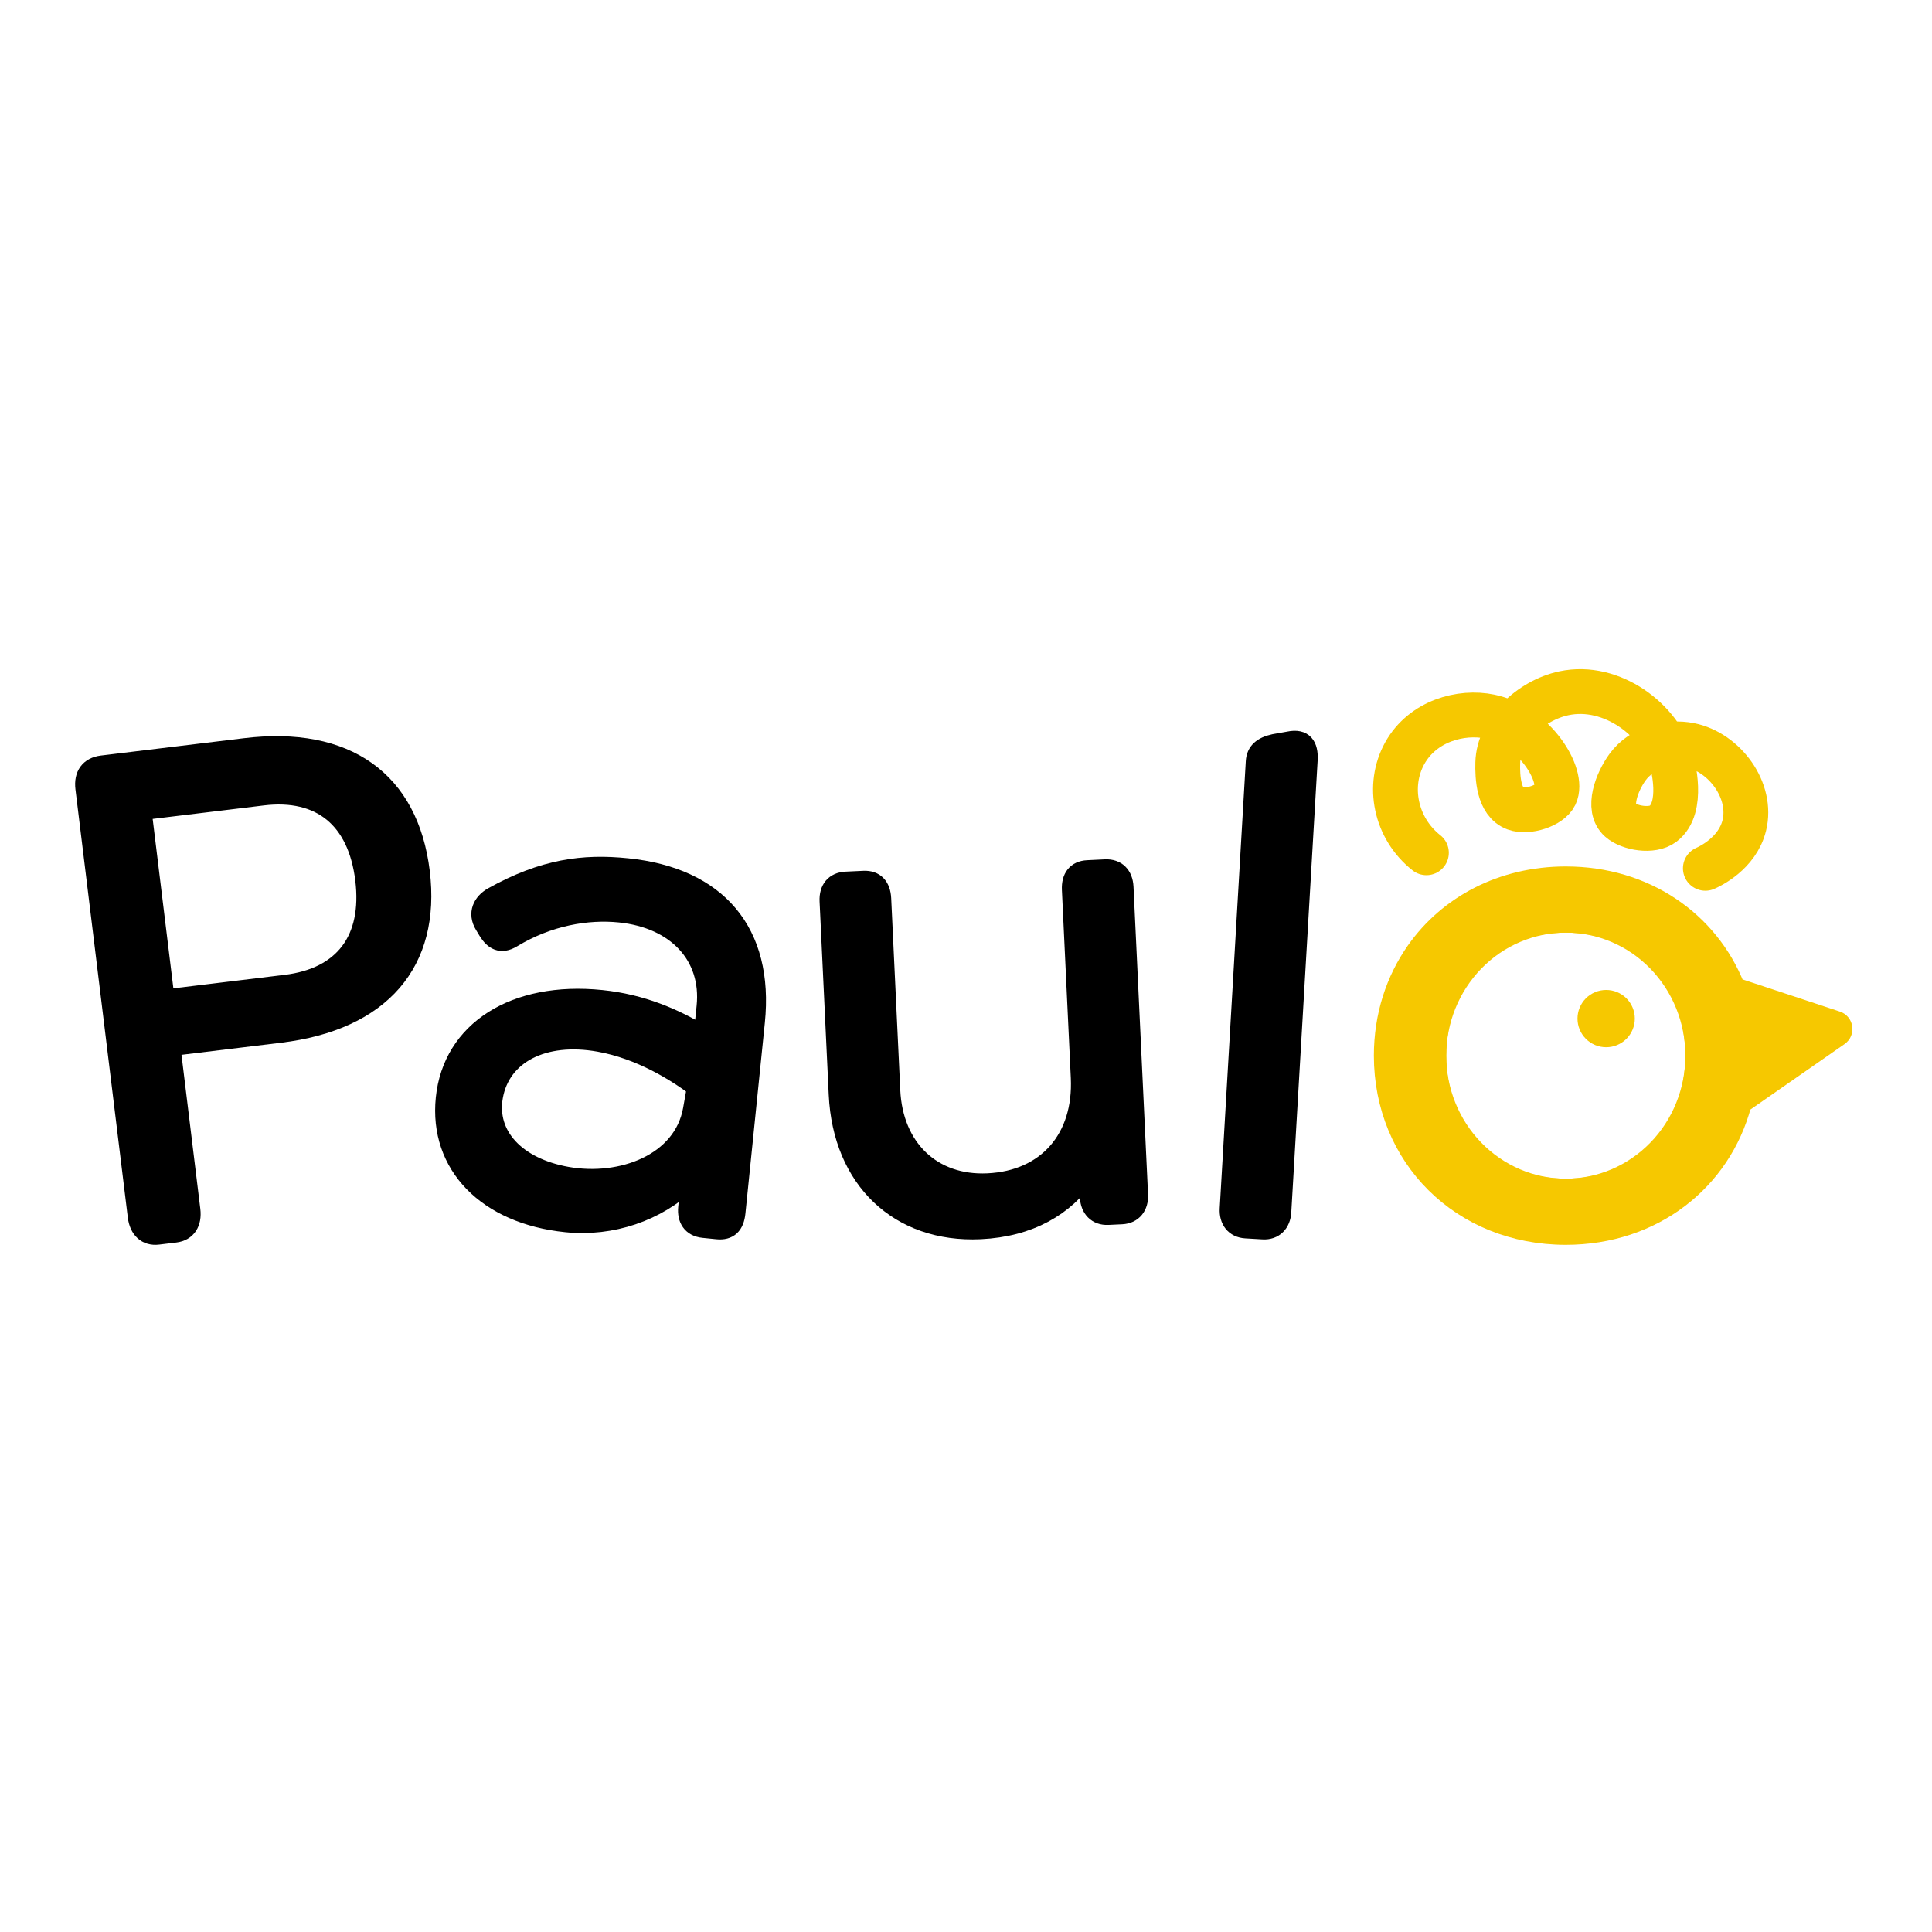 <svg xmlns="http://www.w3.org/2000/svg" xmlns:xlink="http://www.w3.org/1999/xlink" width="500" zoomAndPan="magnify" viewBox="0 0 375 375" height="500" preserveAspectRatio="xMidYMid meet" version="1.0"><path stroke-linecap="butt" transform="matrix(0.368, 0, 0, 0.368, -64.273, 45.945)" fill-opacity="1" fill="#000000" fill-rule="nonzero" stroke-linejoin="miter" d="M 246.584 516.828 L 218.963 290.982 C 218.073 283.714 221.529 279.014 228.379 278.176 L 303.788 269.03 C 357.546 262.515 390.871 286.43 396.819 335.046 C 402.672 382.897 376.09 414.091 322.333 420.616 L 265.32 427.544 L 275.796 513.295 C 276.644 520.181 273.601 525.21 267.101 525.995 L 258.078 527.088 C 251.6 527.873 247.433 523.725 246.584 516.828 Z M 325.291 393.836 C 355.605 390.165 370.407 370.504 366.569 339.109 C 362.688 307.343 343.571 291.788 313.257 295.459 L 250.115 303.12 L 262.139 401.497 Z M 325.291 393.836 " stroke="#000000" stroke-width="9.088" stroke-opacity="1" stroke-miterlimit="10"/><path stroke-linecap="butt" transform="matrix(0.368, 0, 0, 0.368, -64.273, 45.945)" fill-opacity="1" fill="#000000" fill-rule="nonzero" stroke-linejoin="miter" d="M 573.541 414.197 L 563.298 514.727 C 562.598 521.603 559.343 524.924 552.833 524.255 L 545.602 523.523 C 539.091 522.865 536.282 518.176 536.897 512.043 L 538.264 498.664 C 521.268 514.833 497.411 523.003 473.193 520.531 C 431.237 516.255 405.429 489.878 409.045 454.441 C 412.724 418.282 445.933 397.178 491.865 401.857 C 513.199 404.032 530.694 411.661 545.135 420.436 L 546.609 405.974 C 549.302 379.565 531.181 360.191 501.525 357.168 C 484.528 355.438 464.085 358.844 445.01 370.409 C 438.776 374.165 434.662 371.555 431.534 366.483 L 429.657 363.374 C 425.575 356.743 428.745 350.855 434.174 347.746 C 461.286 332.605 482.376 330.006 505.533 332.372 C 553.246 337.231 578.408 366.462 573.541 414.197 Z M 539.431 460.287 L 541.466 448.839 C 531.044 441.072 512.467 429.263 490.635 425.369 C 461.297 420.128 439.285 431.714 435.393 453.539 C 431.746 473.942 447.279 490.367 473.755 495.099 C 502.405 500.202 534.447 488.202 539.431 460.287 Z M 539.431 460.287 " stroke="#000000" stroke-width="9.088" stroke-opacity="1" stroke-miterlimit="10"/><path stroke-linecap="butt" transform="matrix(0.368, 0, 0, 0.368, -64.273, 45.945)" fill-opacity="1" fill="#000000" fill-rule="nonzero" stroke-linejoin="miter" d="M 767.98 343.046 L 775.646 505.348 C 775.943 511.523 772.518 516.054 766.336 516.34 L 759.084 516.68 C 752.913 516.966 749.075 512.786 748.778 506.611 L 748.226 494.993 C 736.658 511.905 717.891 522.993 691.754 524.223 C 648.536 526.26 618.434 497.475 616.303 452.457 L 611.479 350.43 C 611.171 343.894 614.606 339.735 620.788 339.438 L 630.225 338.993 C 636.396 338.695 639.863 342.536 640.17 349.072 L 644.963 450.367 C 646.384 480.51 666.593 499.926 695.635 498.558 C 726.501 497.104 745.491 475.459 743.985 443.512 L 739.288 344.382 C 738.981 337.836 742.055 333.698 748.226 333.401 L 757.674 332.945 C 763.845 332.701 767.672 336.52 767.98 343.046 Z M 767.98 343.046 " stroke="#000000" stroke-width="9.088" stroke-opacity="1" stroke-miterlimit="10"/><path stroke-linecap="butt" transform="matrix(0.368, 0, 0, 0.368, -64.273, 45.945)" fill-opacity="1" fill="#000000" fill-rule="nonzero" stroke-linejoin="miter" d="M 822.522 512.701 L 836.285 276.817 C 836.603 271.385 840.049 268.298 846.687 266.865 L 854.416 265.497 C 862.528 263.788 865.539 268.329 865.104 275.947 L 851.193 514.367 C 850.832 520.542 846.952 524.68 840.781 524.319 L 831.715 523.788 C 825.533 523.428 822.162 518.865 822.522 512.701 Z M 822.522 512.701 " stroke="#000000" stroke-width="9.088" stroke-opacity="1" stroke-miterlimit="10"/><path stroke-linecap="butt" transform="matrix(0.368, 0, 0, 0.368, -64.273, 45.945)" fill="none" stroke-linejoin="miter" d="M 1068.142 431.937 C 1068.142 434.218 1068.036 436.478 1067.814 438.749 C 1067.602 441.008 1067.273 443.258 1066.838 445.486 C 1066.414 447.714 1065.873 449.921 1065.227 452.096 C 1064.59 454.271 1063.838 456.404 1062.989 458.504 C 1062.141 460.605 1061.197 462.664 1060.158 464.669 C 1059.109 466.674 1057.974 468.626 1056.744 470.515 C 1055.514 472.404 1054.199 474.229 1052.789 475.99 C 1051.389 477.741 1049.905 479.428 1048.336 481.03 C 1046.767 482.642 1045.134 484.17 1043.416 485.613 C 1041.709 487.056 1039.938 488.404 1038.093 489.666 C 1036.248 490.929 1034.35 492.096 1032.399 493.168 C 1030.448 494.239 1028.444 495.215 1026.398 496.085 C 1024.362 496.955 1022.273 497.719 1020.153 498.377 C 1018.032 499.046 1015.89 499.597 1013.717 500.032 C 1011.543 500.478 1009.359 500.817 1007.153 501.04 C 1004.959 501.263 1002.743 501.369 1000.527 501.369 C 998.311 501.369 996.105 501.263 993.9 501.04 C 991.694 500.817 989.51 500.478 987.336 500.032 C 985.173 499.597 983.021 499.046 980.9 498.377 C 978.78 497.719 976.701 496.955 974.655 496.085 C 972.609 495.215 970.615 494.239 968.654 493.168 C 966.703 492.096 964.805 490.929 962.97 489.666 C 961.126 488.404 959.355 487.056 957.637 485.613 C 955.93 484.17 954.287 482.642 952.717 481.03 C 951.159 479.428 949.674 477.741 948.264 475.99 C 946.864 474.229 945.55 472.404 944.309 470.515 C 943.079 468.626 941.945 466.674 940.905 464.669 C 939.856 462.664 938.912 460.605 938.064 458.504 C 937.216 456.404 936.473 454.271 935.827 452.096 C 935.19 449.921 934.65 447.714 934.215 445.486 C 933.791 443.258 933.462 441.008 933.25 438.749 C 933.027 436.478 932.921 434.218 932.921 431.937 C 932.921 429.666 933.027 427.396 933.25 425.136 C 933.462 422.876 933.791 420.626 934.215 418.398 C 934.65 416.16 935.19 413.963 935.827 411.788 C 936.473 409.613 937.216 407.47 938.064 405.369 C 938.912 403.268 939.856 401.221 940.905 399.215 C 941.945 397.21 943.079 395.258 944.309 393.369 C 945.55 391.481 946.864 389.656 948.264 387.894 C 949.674 386.133 951.159 384.457 952.717 382.844 C 954.287 381.242 955.93 379.714 957.637 378.271 C 959.355 376.828 961.126 375.47 962.97 374.207 C 964.805 372.945 966.703 371.778 968.654 370.706 C 970.615 369.634 972.609 368.669 974.655 367.799 C 976.701 366.929 978.78 366.165 980.9 365.497 C 983.021 364.839 985.173 364.287 987.336 363.841 C 989.51 363.396 991.694 363.067 993.9 362.844 C 996.105 362.621 998.311 362.515 1000.527 362.515 C 1002.743 362.515 1004.959 362.621 1007.153 362.844 C 1009.359 363.067 1011.543 363.396 1013.717 363.841 C 1015.89 364.287 1018.032 364.839 1020.153 365.497 C 1022.273 366.165 1024.362 366.929 1026.398 367.799 C 1028.444 368.669 1030.448 369.634 1032.399 370.706 C 1034.35 371.778 1036.248 372.945 1038.093 374.207 C 1039.938 375.47 1041.709 376.828 1043.416 378.271 C 1045.134 379.714 1046.767 381.242 1048.336 382.844 C 1049.905 384.457 1051.389 386.133 1052.789 387.894 C 1054.199 389.656 1055.514 391.481 1056.744 393.369 C 1057.974 395.258 1059.109 397.21 1060.158 399.215 C 1061.197 401.221 1062.141 403.268 1062.989 405.369 C 1063.838 407.47 1064.59 409.613 1065.227 411.788 C 1065.873 413.963 1066.414 416.16 1066.838 418.398 C 1067.273 420.626 1067.602 422.876 1067.814 425.136 C 1068.036 427.396 1068.142 429.666 1068.142 431.937 Z M 1068.142 431.937 " stroke="#f6c800" stroke-width="9.088" stroke-opacity="1" stroke-miterlimit="10"/><path fill="#f6c800" d="M 317.316 197.707 C 317.316 198.07 317.281 198.434 317.207 198.789 C 317.137 199.148 317.031 199.496 316.891 199.832 C 316.754 200.172 316.582 200.492 316.379 200.793 C 316.176 201.098 315.945 201.379 315.688 201.637 C 315.43 201.895 315.148 202.125 314.844 202.328 C 314.539 202.531 314.219 202.703 313.883 202.844 C 313.543 202.98 313.195 203.086 312.84 203.16 C 312.48 203.23 312.117 203.266 311.754 203.266 C 311.387 203.266 311.027 203.23 310.668 203.16 C 310.309 203.086 309.961 202.98 309.625 202.844 C 309.285 202.703 308.965 202.531 308.664 202.328 C 308.359 202.125 308.078 201.895 307.82 201.637 C 307.562 201.379 307.332 201.098 307.129 200.793 C 306.926 200.492 306.754 200.172 306.613 199.832 C 306.473 199.496 306.367 199.148 306.297 198.789 C 306.227 198.434 306.191 198.07 306.191 197.707 C 306.191 197.34 306.227 196.98 306.297 196.621 C 306.367 196.262 306.473 195.914 306.613 195.578 C 306.754 195.242 306.926 194.922 307.129 194.617 C 307.332 194.312 307.562 194.031 307.82 193.773 C 308.078 193.516 308.359 193.285 308.664 193.082 C 308.965 192.879 309.285 192.711 309.625 192.57 C 309.961 192.43 310.309 192.324 310.668 192.254 C 311.027 192.184 311.387 192.148 311.754 192.148 C 312.117 192.148 312.48 192.184 312.84 192.254 C 313.195 192.324 313.543 192.43 313.883 192.57 C 314.219 192.711 314.539 192.879 314.844 193.082 C 315.148 193.285 315.43 193.516 315.688 193.773 C 315.945 194.031 316.176 194.312 316.379 194.617 C 316.582 194.922 316.754 195.242 316.891 195.578 C 317.031 195.914 317.137 196.262 317.207 196.621 C 317.281 196.98 317.316 197.34 317.316 197.707 Z M 317.316 197.707 " fill-opacity="1" fill-rule="nonzero"/><path stroke-linecap="round" transform="matrix(0.368, 0, 0, 0.368, -64.273, 45.945)" fill="none" stroke-linejoin="round" d="M 927.015 324.945 C 910.644 312.032 906.074 289.475 915.607 272.382 C 925.064 255.438 945.21 249.932 960.553 253.125 C 983.986 258.027 999.965 284.064 994.918 294.536 C 992.235 300.138 980.402 303.926 973.87 301.55 C 965.017 298.335 964.434 285.072 964.635 277.465 C 965.07 260.542 981.727 244.595 999.551 240.807 C 1024.914 235.438 1050.446 255.205 1056.341 276.382 C 1056.702 277.666 1063.18 301.061 1051.803 309.666 C 1046.099 313.985 1034.138 312.054 1029.091 307.587 C 1022.178 301.475 1027.363 287.672 1033.078 279.799 C 1040.627 269.401 1054.719 265.921 1065.916 268.17 C 1084.344 271.873 1099.241 292.16 1094.661 310.579 C 1090.981 325.369 1076.445 332.117 1074.133 333.146 " stroke="#f6c800" stroke-width="23.628" stroke-opacity="1" stroke-miterlimit="10"/><path stroke-linecap="round" transform="matrix(0.368, 0, 0, 0.368, -64.273, 45.945)" fill="none" stroke-linejoin="round" d="M 1094.046 392.945 L 1094.035 392.945 " stroke="#f6c800" stroke-width="1.346" stroke-opacity="1" stroke-miterlimit="10"/><path stroke-linecap="butt" transform="matrix(0.368, 0, 0, 0.368, -64.273, 45.945)" fill-opacity="1" fill="#f6c800" fill-rule="nonzero" stroke-linejoin="miter" d="M 1143.636 412.998 L 1090.345 395.385 C 1076.455 360.478 1042.663 336.701 1000.527 336.701 C 966.607 336.701 938.085 352.117 921.014 376.361 C 910.093 391.863 903.837 410.961 903.837 431.937 C 903.837 485.741 944.924 527.184 1000.527 527.184 C 1046.915 527.184 1083.167 498.367 1093.929 457.603 L 1144.972 422.091 C 1148.439 419.672 1147.655 414.335 1143.636 412.998 Z M 1000.527 501.369 C 960.913 501.369 932.921 471.926 932.921 431.937 C 932.921 391.947 961.274 362.515 1000.527 362.515 C 1040.15 362.515 1068.142 391.947 1068.142 431.937 C 1068.142 471.926 1040.15 501.369 1000.527 501.369 Z M 1000.527 501.369 " stroke="#f6c800" stroke-width="9.088" stroke-opacity="1" stroke-miterlimit="10"/></svg>